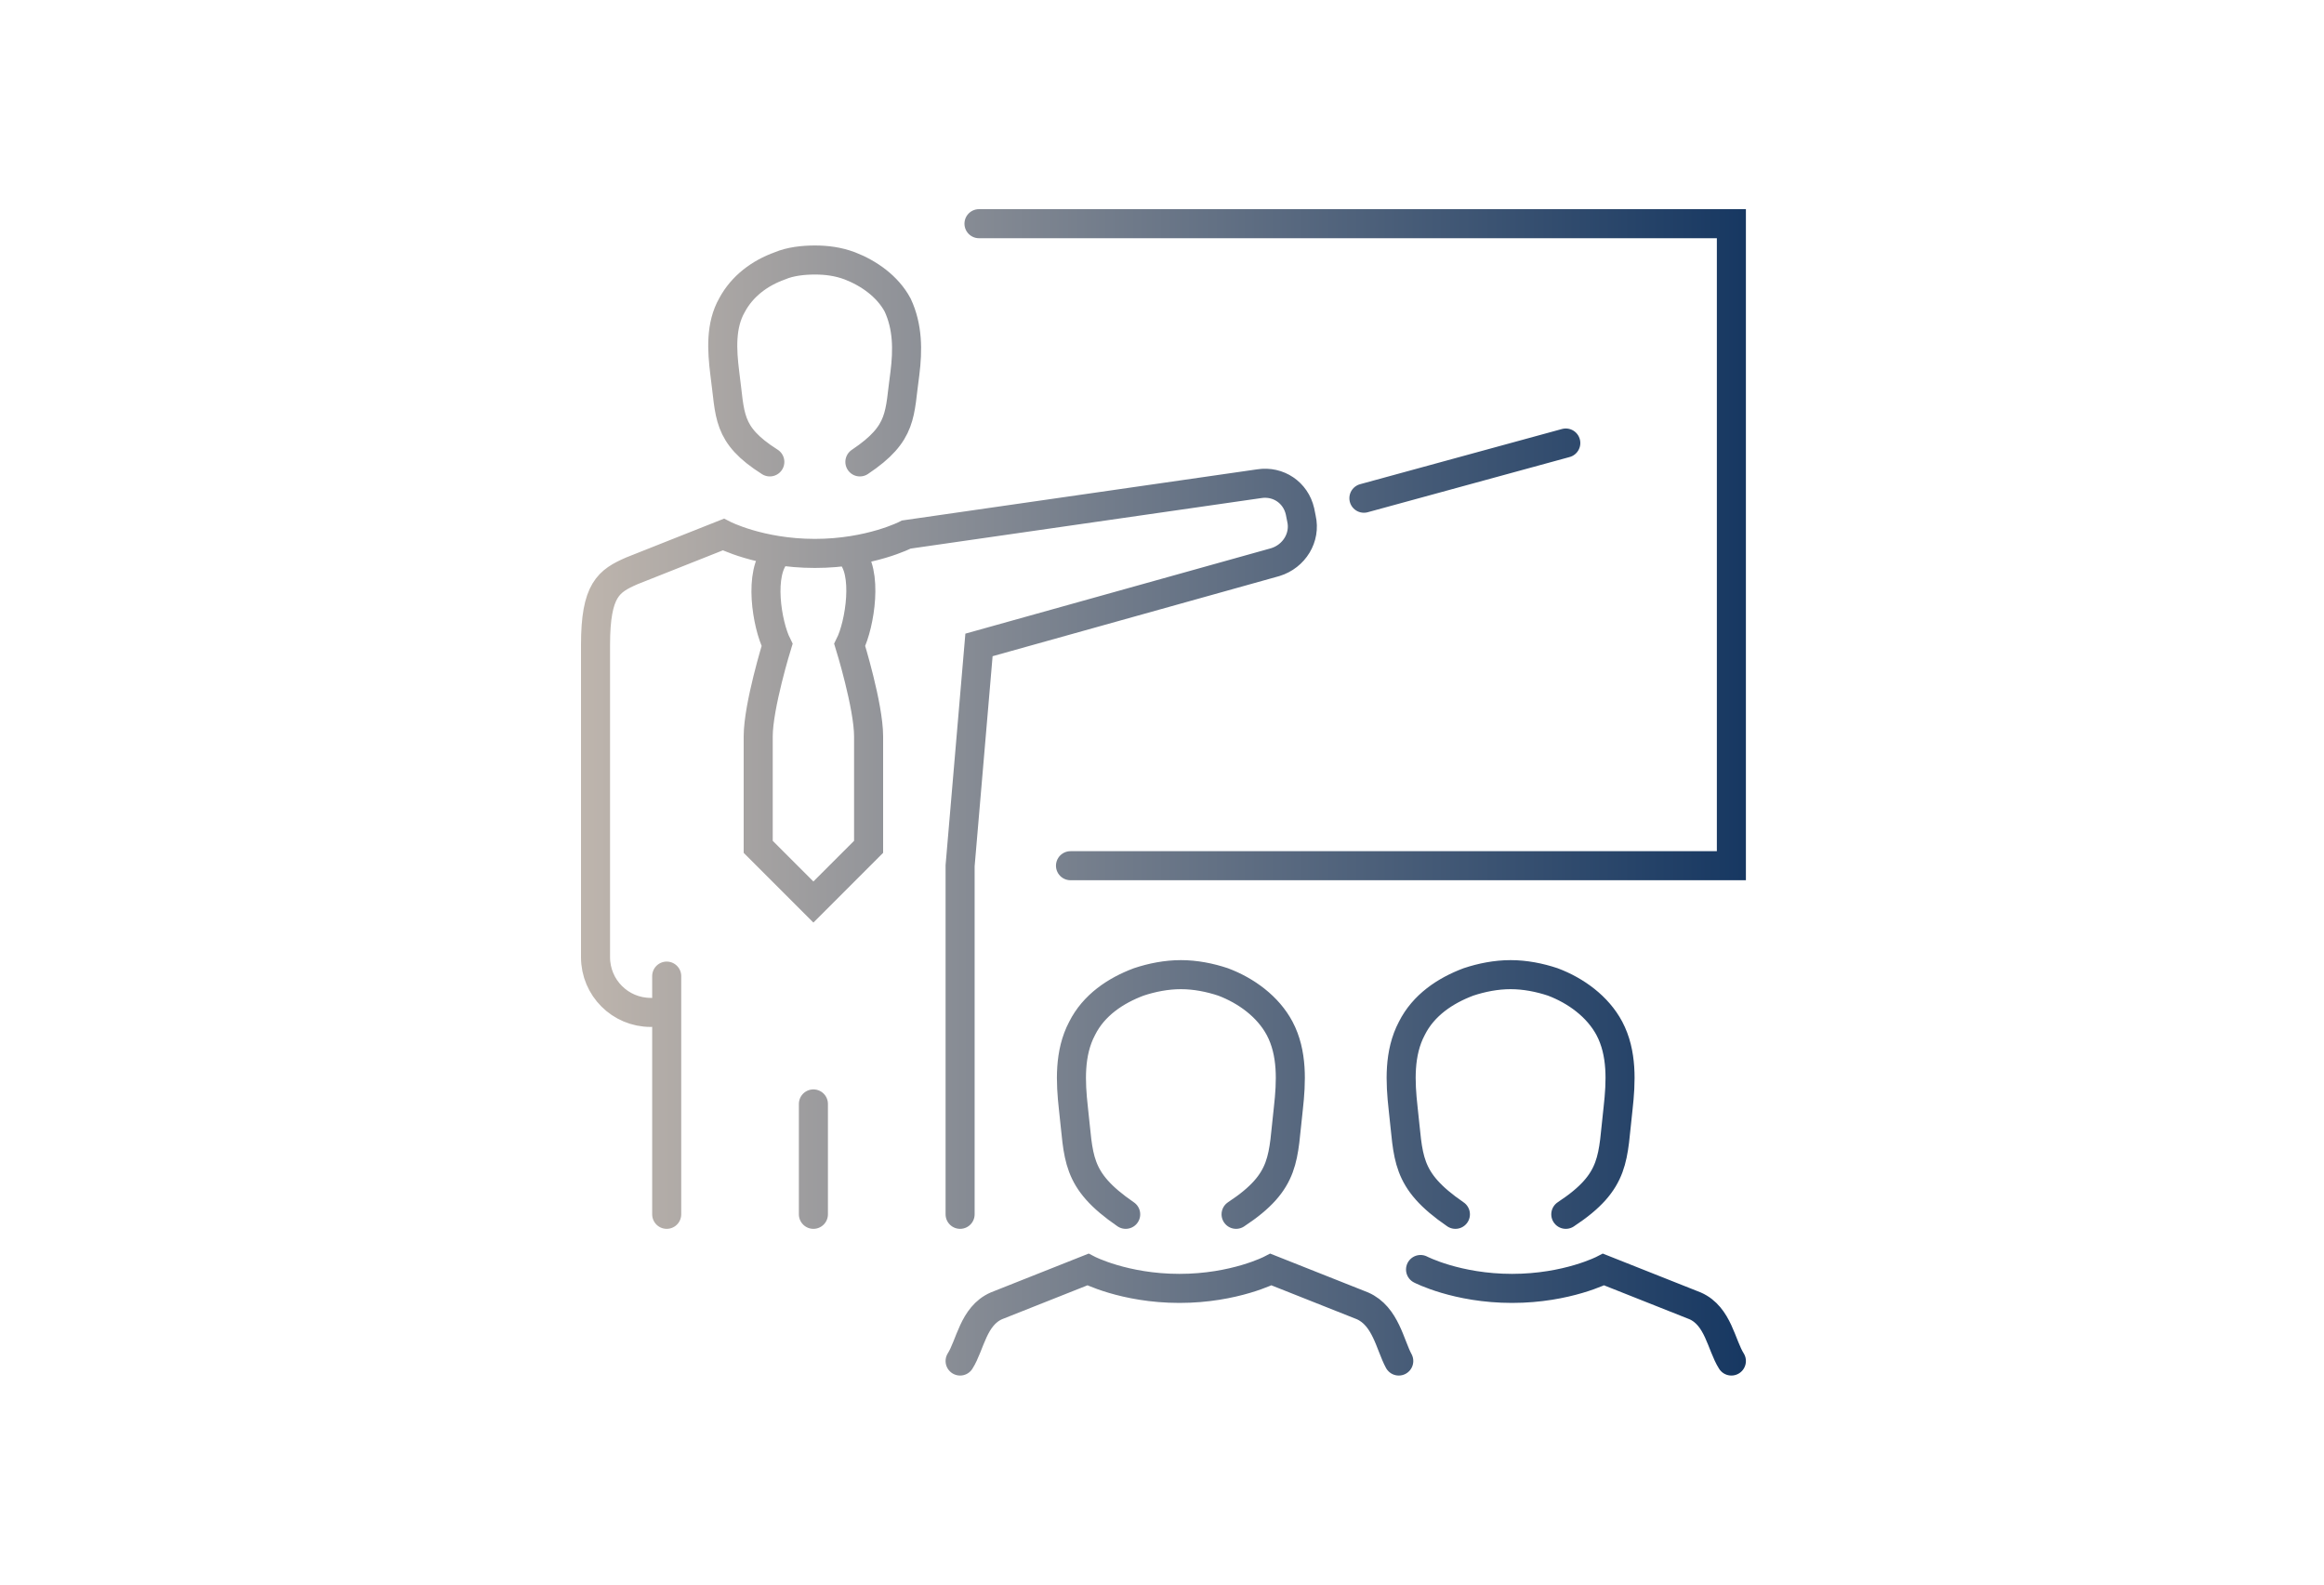 <?xml version="1.0" encoding="utf-8"?>
<!-- Generator: Adobe Illustrator 26.0.1, SVG Export Plug-In . SVG Version: 6.00 Build 0)  -->
<svg version="1.1" id="Layer_2_00000129890723313499652100000014900255109585505458_"
	 xmlns="http://www.w3.org/2000/svg" xmlns:xlink="http://www.w3.org/1999/xlink" x="0px" y="0px" viewBox="0 0 160 109.1"
	 style="enable-background:new 0 0 160 109.1;" xml:space="preserve">
<style type="text/css">
	
		.st0{fill:none;stroke:url(#coach-training_00000084506590990696957690000010226250297903920779_);stroke-width:2;stroke-linecap:round;}
</style>
<linearGradient id="coach-training_00000060004860757878358340000011238134848584491709_" gradientUnits="userSpaceOnUse" x1="39.849" y1="54.55" x2="120.151" y2="54.55">
	<stop  offset="8.000000e-04" style="stop-color:#BEB5AD"/>
	<stop  offset="0.998" style="stop-color:#173862"/>
</linearGradient>
<path id="coach-training" style="fill:none;stroke:url(#coach-training_00000060004860757878358340000011238134848584491709_);stroke-width:2;stroke-linecap:round;" d="
	M66.1,93.7c0.7-1.1,0.9-3.1,2.5-3.8l6.3-2.5c0,0,2.5,1.3,6.3,1.3c3.8,0,6.3-1.3,6.3-1.3l6.3,2.5c1.6,0.7,1.9,2.7,2.5,3.8 M85.1,83.6
	c3.5-2.3,3.2-3.9,3.6-7.3c0.2-1.8,0.3-3.8-0.6-5.5c-0.8-1.5-2.3-2.6-3.9-3.2c-0.9-0.3-1.9-0.5-2.9-0.5c-1,0-2,0.2-2.9,0.5
	c-1.6,0.6-3.1,1.6-3.9,3.2c-0.9,1.7-0.8,3.7-0.6,5.5c0.4,3.4,0.1,4.9,3.6,7.3 M119.2,93.7c-0.7-1.1-0.9-3.1-2.5-3.8l-6.3-2.5
	c0,0-2.5,1.3-6.3,1.3c-3.8,0-6.3-1.3-6.3-1.3 M107.8,83.6c3.5-2.3,3.2-3.9,3.6-7.3c0.2-1.8,0.3-3.8-0.6-5.5
	c-0.8-1.5-2.3-2.6-3.9-3.2c-0.9-0.3-1.9-0.5-2.9-0.5c-1,0-2,0.2-2.9,0.5c-1.6,0.6-3.1,1.6-3.9,3.2c-0.9,1.7-0.8,3.7-0.6,5.5
	c0.4,3.4,0.1,4.9,3.6,7.3 M73.7,59.6h45.5V15.4H67.4 M53.5,38.1c-1.3,1.3-0.7,4.9,0,6.3c0,0-1.3,4.2-1.3,6.3l0,7.6l3.8,3.8l3.8-3.8
	l0-7.6c0-2.1-1.3-6.3-1.3-6.3c0.7-1.4,1.3-5.1,0-6.3 M59.2,31.8c3-2,2.7-3.3,3.1-6.1c0.2-1.6,0.2-3.2-0.5-4.7
	c-0.7-1.3-2-2.2-3.3-2.7c-0.8-0.3-1.6-0.4-2.4-0.4c-0.8,0-1.7,0.1-2.4,0.4c-1.4,0.5-2.6,1.4-3.3,2.7c-0.8,1.4-0.7,3.1-0.5,4.7
	c0.4,2.9,0.1,4.2,3.1,6.1 M66.1,83.6v-24l1.3-15.2l20.4-5.7c1.3-0.4,2.1-1.7,1.8-3l-0.1-0.5c-0.3-1.3-1.5-2.1-2.8-1.9l-24.3,3.5
	c0,0-2.5,1.3-6.3,1.3c-3.8,0-6.3-1.3-6.3-1.3l-6.3,2.5c-1.6,0.7-2.5,1.3-2.5,5.1l0,21.5c0,2.1,1.7,3.8,3.8,3.8l0,0 M45.9,67.2v16.4
	 M93.9,34.3l13.9-3.8 M56,76v7.6"/>
</svg>
